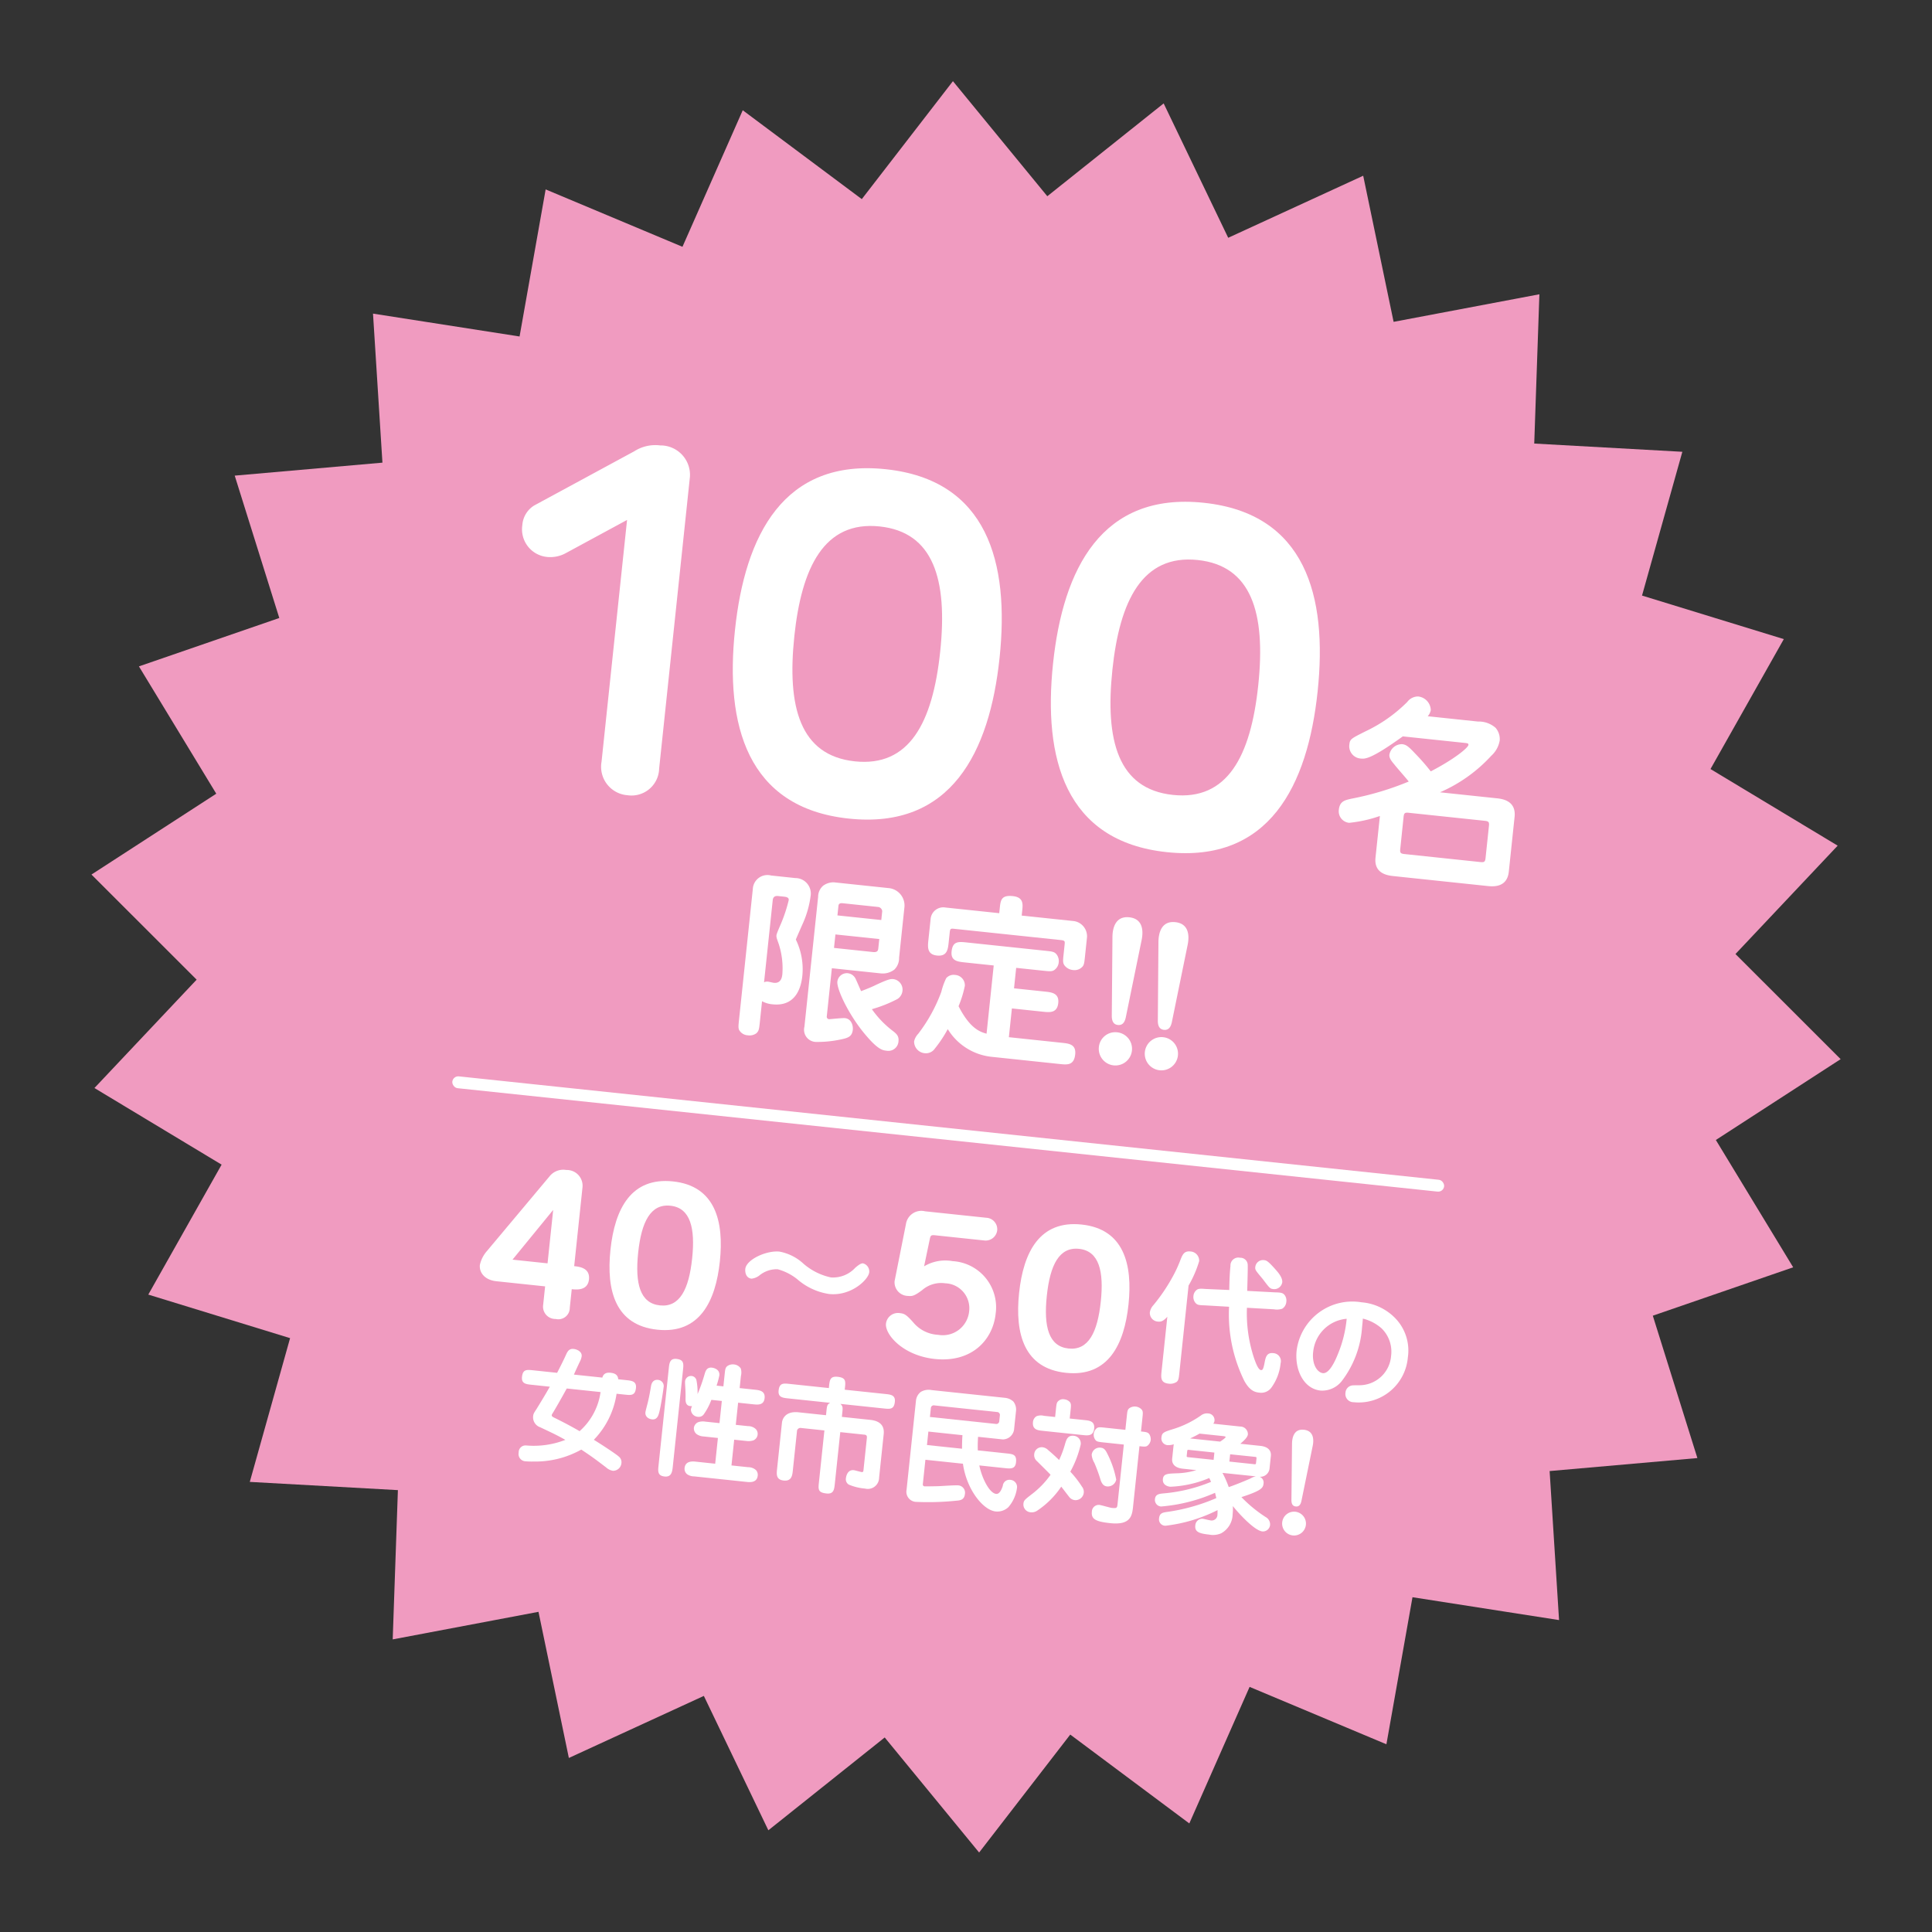 <svg xmlns="http://www.w3.org/2000/svg" width="187.887" height="187.887" viewBox="0 0 187.887 187.887">
  <rect x="0" y="0" width="187.887" height="187.887" fill="#333333" stroke="none"/>
  <g id="グループ_5001" data-name="グループ 5001" transform="matrix(0.995, 0.105, -0.105, 0.995, 17.87, 0)">
    <path id="パス_17037" data-name="パス 17037" d="M95.775,0l-10.3,10.159L75.178,0,67.572,12.331,55.158,4.955,50.724,18.769l-13.81-4.152L35.893,29.1l-14.4-.715,2.431,14.309L9.778,45.456l5.761,13.306L2.465,64.871l8.774,11.518L0,85.477l11.239,9.087L2.465,106.082l13.074,6.109L9.778,125.5l14.15,2.763L21.5,142.57l14.4-.715,1.021,14.481,13.81-4.152L55.158,166l12.415-7.375,7.606,12.331,10.3-10.159,10.3,10.159,7.606-12.331L115.8,166l4.434-13.814,13.81,4.152,1.021-14.481,14.4.715-2.431-14.309,14.15-2.763-5.761-13.307,13.075-6.109-8.774-11.518,11.239-9.087-11.239-9.088,8.774-11.518-13.075-6.109,5.762-13.307-14.15-2.763,2.431-14.309-14.4.715L134.04,14.617l-13.81,4.152L115.8,4.956l-12.415,7.375Z" transform="translate(0 0)" fill="#f09bc0"/>
    <g id="グループ_4913" data-name="グループ 4913" transform="translate(41.527 109.191)">
      <path id="パス_16971" data-name="パス 16971" d="M9.128,13.278A1.113,1.113,0,0,1,7.88,14.51a1.2,1.2,0,0,1-1.355-1.267V11.467H1.759C.6,11.467,0,10.781,0,10.06A3,3,0,0,1,.511,8.688L5.874.721A1.71,1.71,0,0,1,7.387,0,1.531,1.531,0,0,1,9.128,1.548V9.216c.492,0,1.565,0,1.565,1.126,0,1.108-1.073,1.125-1.565,1.125ZM3.1,9.216H6.525V3.992Z" fill="#fff"/>
      <path id="パス_16970" data-name="パス 16970" d="M10.693,7.246c0,3.9-1.213,7.246-5.346,7.246C1.267,14.492,0,11.274,0,7.246,0,3.2,1.284,0,5.347,0c4.15,0,5.346,3.359,5.346,7.246m-7.985,0c0,3.025.7,4.871,2.638,4.871s2.638-1.846,2.638-4.871c0-2.937-.668-4.871-2.638-4.871-1.934,0-2.638,1.846-2.638,4.871" transform="translate(12.468 0.017)" fill="#fff"/>
      <path id="パス_16968" data-name="パス 16968" d="M10.63.774c.2-.211.479-.492.691-.492a.812.812,0,0,1,.691.809c0,.7-1.495,2.5-3.651,2.5A6.058,6.058,0,0,1,5.118,2.48,5.259,5.259,0,0,0,3.13,1.723,2.652,2.652,0,0,0,1.438,2.5a1.534,1.534,0,0,1-.733.4C.169,2.9,0,2.374,0,2.023,0,1.108,1.847,0,3.13,0A4.694,4.694,0,0,1,5.583.933,5.967,5.967,0,0,0,8.361,1.97a2.936,2.936,0,0,0,2.27-1.2" transform="translate(25.697 5.716)" fill="#fff"/>
      <path id="パス_16962" data-name="パス 16962" d="M.914,1.442A1.516,1.516,0,0,1,2.638,0h5.98A1.119,1.119,0,0,1,9.8,1.108,1.13,1.13,0,0,1,8.653,2.216H3.834c-.387,0-.422.088-.457.387L3.1,5.329A4.012,4.012,0,0,1,5.8,4.537a4.488,4.488,0,0,1,4.7,4.643c0,2.567-1.812,4.995-5.417,4.995C1.953,14.175,0,12.311,0,11.256A1.173,1.173,0,0,1,1.231,10.1c.44,0,.633.07,1.372.738a3.354,3.354,0,0,0,2.551.968A2.575,2.575,0,0,0,7.914,9.216a2.424,2.424,0,0,0-2.6-2.462,2.805,2.805,0,0,0-2.164.9c-.7.651-.914.7-1.3.7A1.323,1.323,0,0,1,.4,7.052Z" transform="translate(39.853 0.334)" fill="#fff"/>
      <path id="パス_16957" data-name="パス 16957" d="M10.693,7.246c0,3.9-1.214,7.246-5.346,7.246C1.267,14.492,0,11.274,0,7.246,0,3.2,1.284,0,5.347,0c4.15,0,5.346,3.359,5.346,7.246m-7.985,0c0,3.025.7,4.871,2.638,4.871s2.638-1.846,2.638-4.871c0-2.937-.668-4.871-2.638-4.871-1.935,0-2.638,1.846-2.638,4.871" transform="translate(52.408 0.017)" fill="#fff"/>
      <path id="パス_16936" data-name="パス 16936" d="M3.469,11.844c0,.535,0,.761-.2.93A1.149,1.149,0,0,1,2.552,13c-.818,0-.818-.521-.818-1.156v-5.3c-.339.479-.592.564-.832.564A.838.838,0,0,1,0,6.288a1.308,1.308,0,0,1,.254-.7A17.353,17.353,0,0,0,1.9,2.481,12.173,12.173,0,0,0,2.426.9c.14-.494.253-.9.86-.9a.894.894,0,0,1,.958.846,10.834,10.834,0,0,1-.775,2.467Zm8.417-8.756c.564-.043.747-.043.959.155a.894.894,0,0,1,.239.635.875.875,0,0,1-.324.719,1.657,1.657,0,0,1-.8.141l-2.622.127a13.831,13.831,0,0,0,1.2,4.794c.155.325.507,1.086.789,1.086.155,0,.226-.085.282-.818.042-.437.084-.945.719-.945a.78.78,0,0,1,.832.9,4.844,4.844,0,0,1-.663,2.482,1.225,1.225,0,0,1-1.1.578c-.381,0-.9-.043-1.551-.959A14.6,14.6,0,0,1,7.6,4.949l-2.354.112c-.564.043-.733.043-.931-.141a.873.873,0,0,1-.268-.648.822.822,0,0,1,.3-.663c.155-.113.367-.127.818-.141l2.284-.141C7.374,2.5,7.318,1.692,7.318.987A.766.766,0,0,1,8.163.1a.715.715,0,0,1,.818.649c.057.395.183,2.129.212,2.481Zm-.183-.3c-.324,0-.367-.043-1.128-.86-.817-.79-.845-.818-.845-1.1A.755.755,0,0,1,10.49.085c.254,0,.394.029,1.269.832.183.169.733.663.733,1.128a.789.789,0,0,1-.79.747" transform="translate(65.245 1.511)" fill="#fff"/>
      <path id="パス_16937" data-name="パス 16937" d="M6.086,2.385a9.691,9.691,0,0,1-1.4,5.41A2.419,2.419,0,0,1,2.717,8.951C1.094,8.951,0,7.255,0,5.324A5.457,5.457,0,0,1,5.779,0,5.138,5.138,0,0,1,9,1.033a4.514,4.514,0,0,1,1.82,3.812A4.788,4.788,0,0,1,6.037,9.738a.791.791,0,0,1-.885-.824.758.758,0,0,1,.664-.8c.123-.025.676-.074.787-.1A3.088,3.088,0,0,0,9.185,4.869,3.161,3.161,0,0,0,7.98,2.312a4.283,4.283,0,0,0-1.906-.75c.012.246.012.492.012.824M1.611,5.312c0,1.217.627,1.93,1.156,1.93.627,0,1.058-1.279,1.267-2.029a11.83,11.83,0,0,0,.48-3.468,3.571,3.571,0,0,0-2.9,3.566" transform="translate(79.823 4.678)" fill="#fff"/>
    </g>
    <g id="グループ_4915" data-name="グループ 4915" transform="translate(46.741 126.177)">
      <path id="パス_16938" data-name="パス 16938" d="M10.114,2.478c.526,0,1.014,0,1.014.664,0,.751-.4.751-1.014.751h-.8A8.151,8.151,0,0,1,7.586,8.574c.75.363,2.253,1.126,2.578,1.364a.7.7,0,0,1,.326.588.818.818,0,0,1-.739.851,1.29,1.29,0,0,1-.688-.25c-1.177-.714-1.4-.851-2.591-1.477A9.119,9.119,0,0,1,1.99,11.29a7.131,7.131,0,0,1-.826.062.706.706,0,0,1-.713-.776A.666.666,0,0,1,1.1,9.813a8.43,8.43,0,0,0,3.731-.939c-.839-.363-1.265-.513-2.567-.964a1.024,1.024,0,0,1-.788-.989c0-.238.037-.313.263-.751.1-.213.651-1.352,1.052-2.278H1c-.526,0-1,0-1-.664,0-.751.388-.751,1-.751H3.354c.251-.651.5-1.3.714-1.953C4.193.175,4.356,0,4.719,0c.3,0,.838.163.838.626a1.641,1.641,0,0,1-.125.551c-.15.425-.3.863-.438,1.3H7.773c.062-.413.363-.551.738-.551.438,0,.739.125.814.551ZM4.444,3.893c-.038.1-.7,1.665-1.09,2.491-.075.15-.087.175-.087.251,0,.1.126.15.213.188.889.326,1.778.676,2.641,1.064A6.216,6.216,0,0,0,7.748,3.893Z" transform="translate(0 0.238)" fill="#fff"/>
      <path id="パス_16939" data-name="パス 16939" d="M0,5.545c0-.188.138-.988.15-1.151.063-.488.088-.9.125-1.439.012-.276.125-.688.613-.688a.605.605,0,0,1,.613.688c0,.438-.087,2.015-.175,2.5-.038.225-.113.689-.6.689S0,5.845,0,5.545m3.2,4.995c0,.513-.05,1-.689,1-.7,0-.7-.45-.7-1V1.052c0-.513,0-1,.651-1,.739,0,.739.413.739,1ZM7.272,2.228V1.052c0-.5,0-.651.175-.826A.929.929,0,0,1,8.06,0a.883.883,0,0,1,.714.325,1.436,1.436,0,0,1,.087.726V2.228h1.515c.438,0,1,.025,1,.714s-.551.714-1,.714H8.862V5.82h1.2a1.072,1.072,0,0,1,.8.225.687.687,0,0,1-.126,1.089,1.48,1.48,0,0,1-.676.138h-1.2V9.788H10.5A1.1,1.1,0,0,1,11.29,10a.688.688,0,0,1,.212.513c0,.714-.725.714-1,.714H5.369a1.239,1.239,0,0,1-.689-.125.671.671,0,0,1-.325-.589c0-.713.726-.726,1.014-.726h1.9V7.272H5.87a1.321,1.321,0,0,1-.689-.15.716.716,0,0,1-.338-.576.7.7,0,0,1,.338-.588A1.384,1.384,0,0,1,5.87,5.82h1.4V3.655H6.246a5.994,5.994,0,0,1-.6,1.5.593.593,0,0,1-.526.275.721.721,0,0,1-.751-.638,1.176,1.176,0,0,1,.075-.338c-.651.125-.689-.425-.714-.751s-.113-.9-.163-1.177c0-.025-.05-.288-.05-.388a.577.577,0,0,1,.576-.589.536.536,0,0,1,.513.363,6.161,6.161,0,0,1,.25,1.327,16.824,16.824,0,0,0,.488-2.065c.05-.238.125-.639.626-.639.075,0,.8.025.8.676a8.523,8.523,0,0,1-.163,1.014Z" transform="translate(12.291 0.1)" fill="#fff"/>
      <path id="パス_16940" data-name="パス 16940" d="M2.553,5.32a.338.338,0,0,0-.363.288V9.513c0,.463,0,1.064-.776,1.064S.651,10.014.651,9.513V4.994c0-.112.025-1.164,1.5-1.164H4.832V3.492c0-.588,0-.714.275-.9H1c-.525,0-1,0-1-.663,0-.751.388-.751,1-.751h3.83V1c0-.6,0-1,.739-1,.814,0,.814.351.814,1v.175h3.968c.526,0,1,0,1,.664,0,.751-.4.751-1,.751H6.108c.275.2.275.351.275.9V3.83H9.162c1.44,0,1.44.964,1.44,1.3V9.325a1.1,1.1,0,0,1-1.252,1.2,5.177,5.177,0,0,1-1.59-.213A.6.6,0,0,1,7.4,9.726c0-.063,0-.864.676-.864.125,0,.676.1.788.1.151,0,.151-.087.151-.25V5.62c0-.288-.138-.3-.313-.3H6.384v5.057c0,.551,0,1.014-.7,1.014-.851,0-.851-.313-.851-1.014V5.32Z" transform="translate(24.944 0.238)" fill="#fff"/>
      <path id="パス_16941" data-name="パス 16941" d="M6.371,4.043c.025.576.062.951.113,1.314H9.3c.613,0,1,0,1,.763,0,.676-.475.676-1,.676H6.784C7.172,8.024,8.049,9.376,8.7,9.376c.338,0,.488-.488.563-.851a.644.644,0,0,1,.676-.651.694.694,0,0,1,.714.751,3.544,3.544,0,0,1-.639,1.915,1.57,1.57,0,0,1-1.189.539c-1.2,0-3.017-1.79-3.642-4.281H1.515V9.188a.179.179,0,0,0,.163.188c.138,0,.814-.088,1.314-.15.289-.037,1.665-.288,1.978-.288a.714.714,0,0,1,.714.776c0,.576-.413.663-.764.726a26.456,26.456,0,0,1-3.9.526A.985.985,0,0,1,0,9.889V1.177A1.235,1.235,0,0,1,.375.288,1.509,1.509,0,0,1,1.415,0H8.587a1.406,1.406,0,0,1,.839.275,1.28,1.28,0,0,1,.35.814V2.854A1.121,1.121,0,0,1,8.8,4.043ZM1.515,2.616H7.948a.285.285,0,0,0,.313-.3V1.753a.285.285,0,0,0-.313-.3H1.828a.281.281,0,0,0-.313.3Zm0,1.427V5.358H4.944c-.075-.664-.088-1.064-.1-1.314Z" transform="translate(38.324 0.563)" fill="#fff"/>
      <path id="パス_16942" data-name="パス 16942" d="M3.417,4.318c.075-.388.15-.863.751-.863a.744.744,0,0,1,.763.788A10.119,10.119,0,0,1,4.206,6.96,10.049,10.049,0,0,1,5.483,8.287a.806.806,0,0,1-.551,1.377.8.8,0,0,1-.6-.275c-.138-.138-.725-.764-.851-.889a8.45,8.45,0,0,1-2.065,2.553.944.944,0,0,1-.639.238A.758.758,0,0,1,0,10.527c0-.313.088-.4.714-1A8.585,8.585,0,0,0,2.328,7.46C2.1,7.26,1.076,6.446.876,6.284a.763.763,0,0,1-.338-.638.73.73,0,0,1,.739-.763.923.923,0,0,1,.563.213c.576.388.989.714,1.164.851a9.99,9.99,0,0,0,.413-1.627M2.178,1.052c0-.513,0-.651.176-.826a.646.646,0,0,1,.525-.2.874.874,0,0,1,.563.2c.163.163.163.338.163.826v.776H5.082c.451,0,.989,0,.989.726s-.538.739-.989.739H1.089c-.438,0-1,0-1-.751a.726.726,0,0,1,.288-.6,1.207,1.207,0,0,1,.714-.113H2.178Zm8.449,8.662c0,.9-.062,1.815-2.04,1.815-1.427,0-1.89-.2-1.89-.914a.671.671,0,0,1,.651-.739c.2,0,1.052.163,1.227.163.526,0,.526-.063.526-.463V3.793H7.085c-.476,0-.663,0-.814-.2a.819.819,0,0,1-.188-.526.805.805,0,0,1,.275-.613c.15-.1.325-.1.726-.1H9.1V1.039c0-.514,0-.664.175-.826a.92.92,0,0,1,1.177,0c.175.163.175.326.175.826V2.353c.5,0,.676,0,.839.188a.963.963,0,0,1,.188.526.842.842,0,0,1-.288.626c-.138.1-.325.1-.738.1ZM7.9,8.011c-.313,0-.5-.188-.664-.513a15.12,15.12,0,0,0-.8-1.64A1.862,1.862,0,0,1,6.1,5.119a.774.774,0,0,1,.788-.788c.313,0,.476.125.751.576A9.3,9.3,0,0,1,8.724,7.26a.832.832,0,0,1-.826.751" transform="translate(49.763 0.075)" fill="#fff"/>
      <path id="パス_16934" data-name="パス 16934" d="M2.378,5.6c-.839,0-1.126-.413-1.126-.864V3.467c0-.063.012-.087.012-.138a1.659,1.659,0,0,1-.626.15A.654.654,0,0,1,0,2.778c0-.45.175-.538,1.114-.938A9.611,9.611,0,0,0,3.6.263.95.95,0,0,1,4.256,0a.647.647,0,0,1,.7.638.538.538,0,0,1-.087.3H7.51a.745.745,0,0,1,.814.676c0,.325-.413.751-.638.988H9.638c.838,0,1.126.413,1.126.864V4.731a.9.9,0,0,1-.876.864.6.6,0,0,1,.45.626c0,.413-.112.689-2,1.527a13.142,13.142,0,0,0,2.541,1.678.813.813,0,0,1,.513.713.7.7,0,0,1-.676.714C9.951,10.852,8.286,9.4,7.6,8.7a5.078,5.078,0,0,1,.063.8,2.149,2.149,0,0,1-.914,1.953A1.992,1.992,0,0,1,5.57,11.7c-.989,0-1.4-.138-1.4-.739a.686.686,0,0,1,.638-.726c.113,0,.626.075.739.075A.565.565,0,0,0,6.2,9.7c0-.1-.025-.338-.038-.451a15.015,15.015,0,0,1-4.869,2.04.619.619,0,0,1-.7-.651c0-.463.238-.575.614-.675A18.514,18.514,0,0,0,5.921,8.1c-.063-.188-.113-.313-.175-.5A16.284,16.284,0,0,1,.664,9.476.64.64,0,0,1,0,8.825c0-.5.375-.563.888-.664A15.593,15.593,0,0,0,5.245,6.584c-.075-.125-.125-.226-.213-.351a10.851,10.851,0,0,1-3.68,1.239c-.075,0-.789,0-.789-.676,0-.513.4-.563,1.265-.688A7.011,7.011,0,0,0,3.705,5.6ZM5.27,4.431V3.718H2.779c-.088,0-.151,0-.151.138v.451c0,.125.05.125.151.125ZM5.72,2.6c.113-.1.476-.4.476-.488,0-.063-.088-.063-.175-.075H3.643c-.4.288-.714.476-.864.563ZM6.259,5.6A9.857,9.857,0,0,1,7.01,6.909c.513-.225,1.715-.876,2.027-1.064a1.482,1.482,0,0,1,.488-.25Zm.551-1.877v.713H9.25c.088,0,.151,0,.151-.125V3.88c0-.138-.025-.162-.151-.162Z" transform="translate(62.429 0)" fill="#fff"/>
      <path id="パス_16935" data-name="パス 16935" d="M2.316,9.163A1.158,1.158,0,1,1,1.152,8.011,1.159,1.159,0,0,1,2.316,9.163M1.64,6.909c-.038.363-.175.588-.488.588S.7,7.285.664,6.909L.15,1.5C.088.889.175,0,1.152,0c.926,0,1.089.788,1.014,1.5Z" transform="translate(74.966 0.601)" fill="#fff"/>
    </g>
    <g id="グループ_4914" data-name="グループ 4914" transform="translate(38.084 38.195)">
      <path id="パス_17030" data-name="パス 17030" d="M4.517,11.355a3.149,3.149,0,0,1-1.781.58A2.7,2.7,0,0,1,0,9.117,2.445,2.445,0,0,1,.953,7.086L10.07.829A3.793,3.793,0,0,1,12.516,0a2.862,2.862,0,0,1,3.192,2.736V31.247a2.684,2.684,0,0,1-2.777,2.9,2.775,2.775,0,0,1-2.86-2.984V7.542Z" fill="#fff"/>
      <path id="パス_17031" data-name="パス 17031" d="M25.86,17.074c0,9.241-2.943,17.074-12.93,17.074S0,26.315,0,17.074,2.942,0,12.93,0c9.946,0,12.93,7.749,12.93,17.074m-20.059,0c0,6.88,1.742,11.479,7.128,11.479,5.3,0,7.128-4.476,7.128-11.479,0-7.128-1.906-11.48-7.128-11.48C7.5,5.595,5.8,10.36,5.8,17.074" transform="translate(21.625 0)" fill="#fff"/>
      <path id="パス_17032" data-name="パス 17032" d="M25.86,17.074c0,9.241-2.943,17.074-12.93,17.074S0,26.315,0,17.074,2.942,0,12.93,0c9.946,0,12.93,7.749,12.93,17.074m-20.059,0c0,6.88,1.742,11.479,7.128,11.479,5.3,0,7.128-4.476,7.128-11.479,0-7.128-1.906-11.48-7.128-11.48C7.5,5.595,5.8,10.36,5.8,17.074" transform="translate(52.712 0)" fill="#fff"/>
      <path id="パス_17033" data-name="パス 17033" d="M5.436,4.013C2.552,6.585,2.007,6.585,1.578,6.585A1.2,1.2,0,0,1,.351,5.358c0-.546.1-.6,1.442-1.461A14.48,14.48,0,0,0,5.513.643,1.308,1.308,0,0,1,6.507,0,1.37,1.37,0,0,1,7.871,1.188a1.234,1.234,0,0,1-.234.624h4.909a2.483,2.483,0,0,1,1.773.429,1.687,1.687,0,0,1,.525,1.169,2.59,2.59,0,0,1-.662,1.578A14.669,14.669,0,0,1,9.6,9.039h5.513c.526,0,1.948,0,1.948,1.617v5.357c0,1.6-1.422,1.6-1.948,1.6H5.981c-.526,0-1.948,0-1.948-1.6V11.942a13.04,13.04,0,0,1-2.9.974A1.124,1.124,0,0,1,0,11.767c0-.837.468-.993,1.111-1.208A28.588,28.588,0,0,0,6.468,8.318C6.234,8.065,5.1,7.033,4.89,6.8c-.312-.292-.565-.565-.565-.877A1.233,1.233,0,0,1,5.455,4.773c.448,0,.721.234,1.5.9A19.961,19.961,0,0,1,8.494,7.111c2.182-1.442,3.371-2.669,3.371-2.942,0-.117-.059-.156-.312-.156Zm.9,10.909c0,.37.078.448.448.448h7.442c.37,0,.448-.078.448-.448V11.786c0-.37-.078-.448-.448-.448H6.78c-.37,0-.448.078-.448.448Z" transform="translate(81.829 16.537)" fill="#fff"/>
    </g>
    <g id="グループ_4916" data-name="グループ 4916" transform="translate(64.076 78.163)">
      <path id="パス_17034" data-name="パス 17034" d="M2.037,14.262c0,.7,0,.913-.246,1.159a1.118,1.118,0,0,1-.773.263,1.025,1.025,0,0,1-.9-.422C0,15.07,0,14.824,0,14.262V1.493A1.424,1.424,0,0,1,1.634,0H3.987A1.507,1.507,0,0,1,5.656,1.616a9.552,9.552,0,0,1-.439,2.6c-.088.264-.474,1.476-.545,1.721a6.568,6.568,0,0,1,1,3.443c0,.913-.193,3.056-2.582,3.056a2.54,2.54,0,0,1-1.054-.193Zm0-3.864a.635.635,0,0,1,.386-.105c.088,0,.474.052.562.052.738,0,.738-.685.738-.931a7.639,7.639,0,0,0-.685-2.933c-.211-.439-.281-.562-.281-.773,0-.193.334-1.177.386-1.387a14.631,14.631,0,0,0,.439-2.108c0-.123-.017-.3-.474-.3H2.547c-.158,0-.509,0-.509.457ZM8.448,13.05a.236.236,0,0,0,.264.246c.053,0,1.265-.263,1.51-.263.633,0,.878.65.878,1.036,0,.738-.439.878-1.3,1.142a10.689,10.689,0,0,1-2.178.422,1.185,1.185,0,0,1-1.23-1.353V1.581A1.43,1.43,0,0,1,6.762.457a1.724,1.724,0,0,1,1-.439h5.392a1.7,1.7,0,0,1,1.686,1.633V6.639a1.565,1.565,0,0,1-.334,1.195,1.845,1.845,0,0,1-1.3.509H8.448Zm4.286-9.871v-.86a.452.452,0,0,0-.422-.369H8.835c-.264,0-.387.088-.387.3v.931ZM8.448,5.041V6.358H12.26c.474,0,.474-.246.474-.422v-.9Zm4.373,4.5c1.247-.755,1.44-.773,1.7-.773a1.033,1.033,0,0,1,.984,1.054,1.075,1.075,0,0,1-.4.825,12.939,12.939,0,0,1-2.371,1.247,9.539,9.539,0,0,0,2.231,1.879c.369.228.668.422.668.931a.988.988,0,0,1-1.072,1.054c-.369,0-.826-.018-2.178-1.317-1.774-1.686-3.267-4.11-3.267-4.865a.934.934,0,0,1,.914-.913.955.955,0,0,1,.808.439c.105.158.562.984.668,1.159.457-.228.984-.509,1.317-.72" transform="translate(0 0.474)" fill="#fff"/>
      <path id="パス_17035" data-name="パス 17035" d="M6.92,6.9H4.11c-.72,0-1.405,0-1.405-.931,0-1.018.579-1.018,1.405-1.018h7.623c.72,0,.913,0,1.159.246a1.078,1.078,0,0,1,.281.738,1.021,1.021,0,0,1-.281.72c-.228.246-.439.246-1.159.246H9.116v2h3.039c.614,0,1.387,0,1.387.966,0,1-.737,1-1.387,1H9.116v2.811h5.2c.667,0,1.387,0,1.387.984,0,1.089-.667,1.089-1.387,1.089H7.676a5.693,5.693,0,0,1-4.549-2.231,12.262,12.262,0,0,1-1.054,2.02,1.04,1.04,0,0,1-.9.544A1.133,1.133,0,0,1,0,15.052a1.531,1.531,0,0,1,.316-.773,15.4,15.4,0,0,0,1.809-4.3,6.5,6.5,0,0,1,.334-1.37.954.954,0,0,1,.825-.4,1.01,1.01,0,0,1,1.054.949,10.637,10.637,0,0,1-.4,2.037c1.3,2,2.3,2.266,2.986,2.371Zm0-5.111V1.282C6.92.509,6.938,0,8.062,0,9.116,0,9.116.685,9.116,1.282v.509h5.111a1.493,1.493,0,0,1,1.423,1.44v1.88c0,.579,0,.808-.14,1a1.038,1.038,0,0,1-.878.421,1.185,1.185,0,0,1-.808-.3c-.263-.246-.263-.457-.263-1.124V4.145c0-.316-.018-.386-.421-.386H2.7c-.369,0-.369.053-.369.527v.826c0,.7,0,1.405-1,1.405-.984,0-.984-.755-.984-1.405V3.073A1.24,1.24,0,0,1,1.686,1.791Z" transform="translate(17.145 0)" fill="#fff"/>
      <path id="パス_17036" data-name="パス 17036" d="M3.232,12.857a1.616,1.616,0,1,1-3.232,0,1.6,1.6,0,0,1,1.616-1.616,1.612,1.612,0,0,1,1.616,1.616M2.3,9.7c-.052.509-.246.825-.685.825-.421,0-.632-.3-.685-.825L.193,2.108C.1,1.247.246,0,1.615,0c1.3,0,1.528,1.106,1.423,2.108Zm5.427,3.161a1.616,1.616,0,1,1-1.616-1.616,1.612,1.612,0,0,1,1.616,1.616M6.8,9.7c-.052.509-.246.825-.685.825-.421,0-.632-.3-.685-.825L4.689,2.108C4.6,1.247,4.742,0,6.112,0c1.3,0,1.528,1.106,1.423,2.108Z" transform="translate(35.062 0.86)" fill="#fff"/>
    </g>
    <rect id="長方形_3014" data-name="長方形 3014" width="96.938" height="1.156" rx="0.578" transform="translate(36.994 101.238)" fill="#fff"/>
  </g>
</svg>

